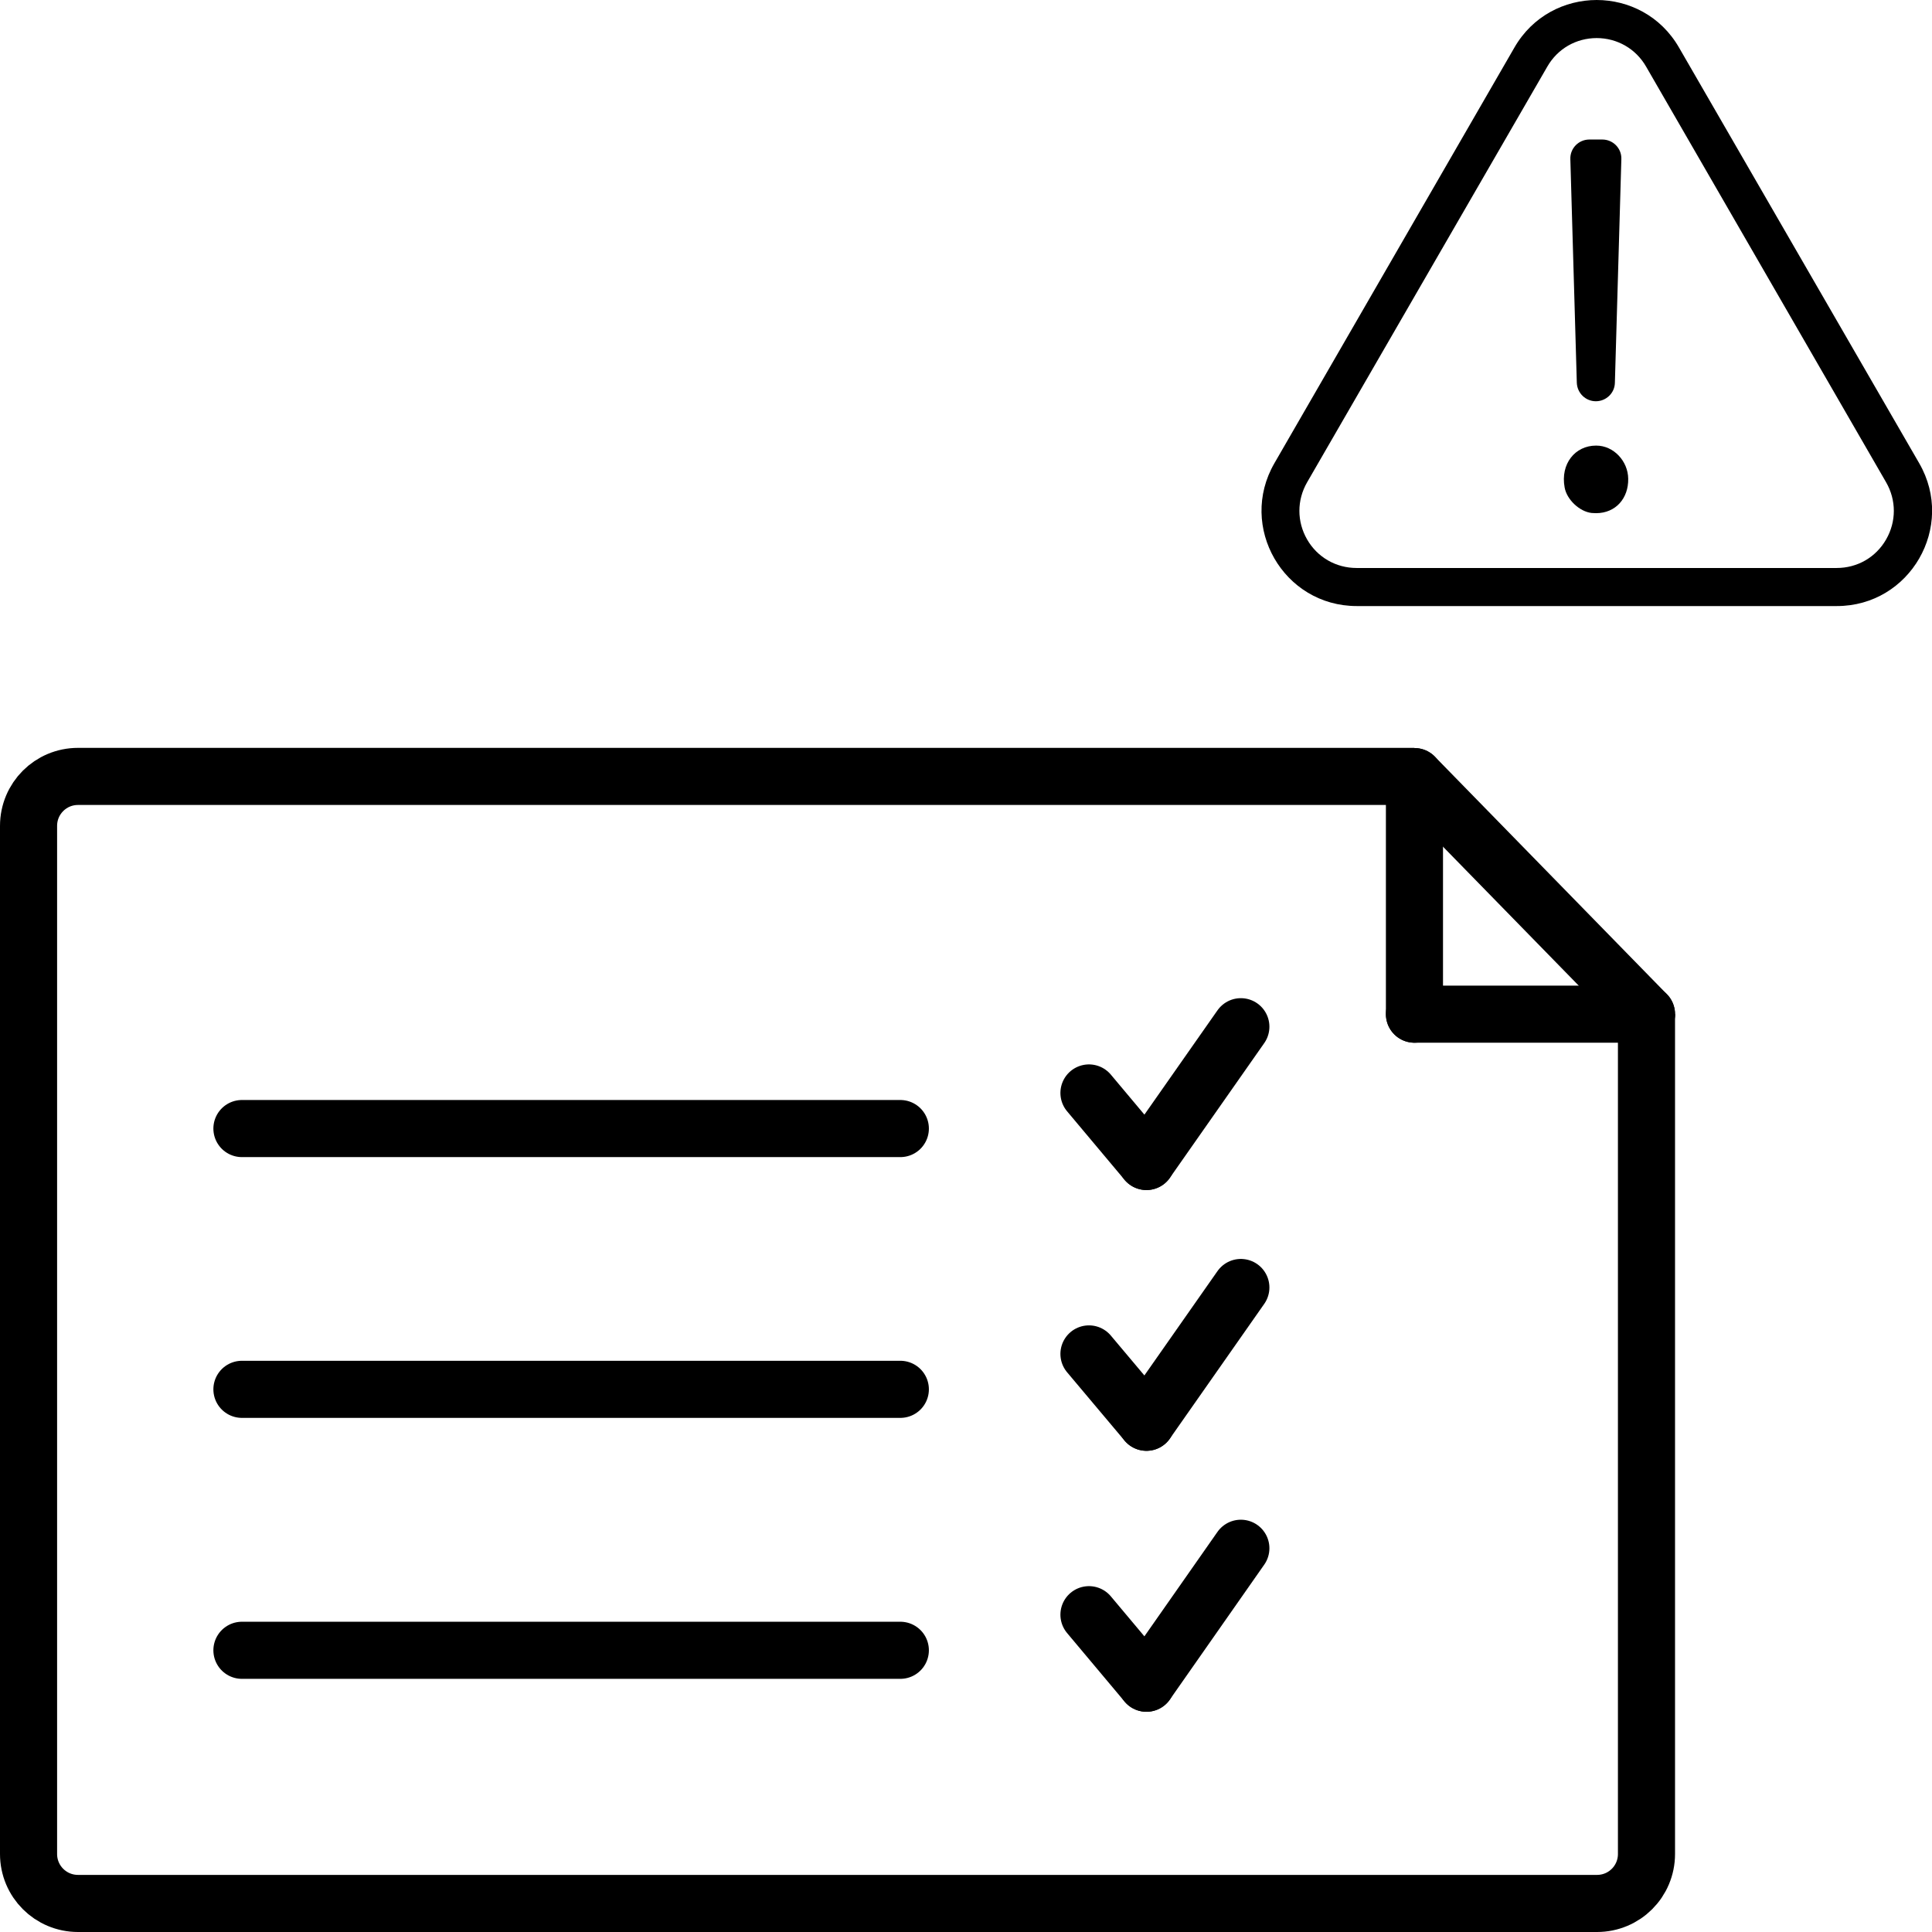 <?xml version="1.0" encoding="UTF-8"?>
<svg xmlns="http://www.w3.org/2000/svg" id="_Слой_2" data-name="Слой 2" viewBox="0 0 101.5 101.5">
  <defs>
    <style>
      .cls-1, .cls-2 {
        fill: none;
        stroke: #000;
        stroke-miterlimit: 10;
        stroke-width: 3px;
      }

      .cls-2 {
        stroke-linecap: round;
      }
    </style>
  </defs>
  <g id="_Слой_1-2" data-name="Слой 1">
    <g>
      <g>
        <line class="cls-2" x1="74.31" y1="40.8" x2="86.5" y2="53.28"></line>
        <line class="cls-2" x1="74.31" y1="53.28" x2="74.31" y2="40.8"></line>
        <line class="cls-2" x1="86.5" y1="53.28" x2="74.31" y2="53.28"></line>
        <path class="cls-1" d="M86.5,53.28v44.12c0,1.44-1.16,2.6-2.6,2.6H4.1c-1.44,0-2.6-1.16-2.6-2.6V43.39c0-1.44,1.16-2.6,2.6-2.6H74.31"></path>
        <line class="cls-2" x1="12.71" y1="59.29" x2="47.3" y2="59.29"></line>
        <g>
          <line class="cls-2" x1="57.21" y1="57.42" x2="60.23" y2="61.02"></line>
          <line class="cls-2" x1="65.19" y1="53.94" x2="60.23" y2="61.02"></line>
        </g>
        <line class="cls-2" x1="12.71" y1="86.7" x2="47.3" y2="86.7"></line>
        <g>
          <line class="cls-2" x1="57.21" y1="84.83" x2="60.23" y2="88.43"></line>
          <line class="cls-2" x1="65.19" y1="81.34" x2="60.23" y2="88.43"></line>
        </g>
        <line class="cls-2" x1="12.71" y1="72.99" x2="47.3" y2="72.99"></line>
        <g>
          <line class="cls-2" x1="57.21" y1="71.13" x2="60.23" y2="74.72"></line>
          <line class="cls-2" x1="65.19" y1="67.64" x2="60.23" y2="74.72"></line>
        </g>
      </g>
      <g>
        <path d="M83.88,2c1.08,0,2.06,.56,2.6,1.5l12.61,21.84c.54,.94,.54,2.06,0,3-.54,.94-1.51,1.5-2.6,1.5h-25.22c-1.08,0-2.06-.56-2.6-1.5-.54-.94-.54-2.06,0-3L81.29,3.5c.54-.94,1.51-1.5,2.6-1.5m0-2c-1.68,0-3.37,.83-4.33,2.5l-12.61,21.84c-1.92,3.33,.48,7.5,4.33,7.5h25.22c3.85,0,6.25-4.17,4.33-7.5L88.21,2.5c-.96-1.67-2.65-2.5-4.33-2.5h0Z"></path>
        <g>
          <path d="M83.72,25.96c-.2-.02-.51-.32-.54-.52-.06-.33,0-.61,.15-.8,.12-.15,.3-.22,.51-.22,.36,0,.68,.36,.69,.76,0,.26-.07,.48-.21,.62-.12,.12-.28,.18-.48,.18-.04,0-.08,0-.12,0Z"></path>
          <path d="M83.85,23.41c-1.1,0-1.88,.96-1.65,2.2,.11,.63,.78,1.27,1.42,1.34,.08,0,.15,.01,.23,.01,1.04,0,1.71-.79,1.69-1.81-.01-.92-.76-1.74-1.68-1.74,0,0-.01,0-.02,0h0Z"></path>
        </g>
        <g>
          <polygon points="83.5 8.33 84.19 8.33 83.85 20.09 83.5 8.33"></polygon>
          <path d="M84.19,7.33h-.69c-.57,0-1.02,.47-1,1.03l.34,11.75c.02,.54,.46,.97,1,.97s.99-.43,1-.97l.34-11.75c.02-.57-.44-1.03-1-1.03h0Z"></path>
        </g>
      </g>
    </g>
  </g>
</svg>

